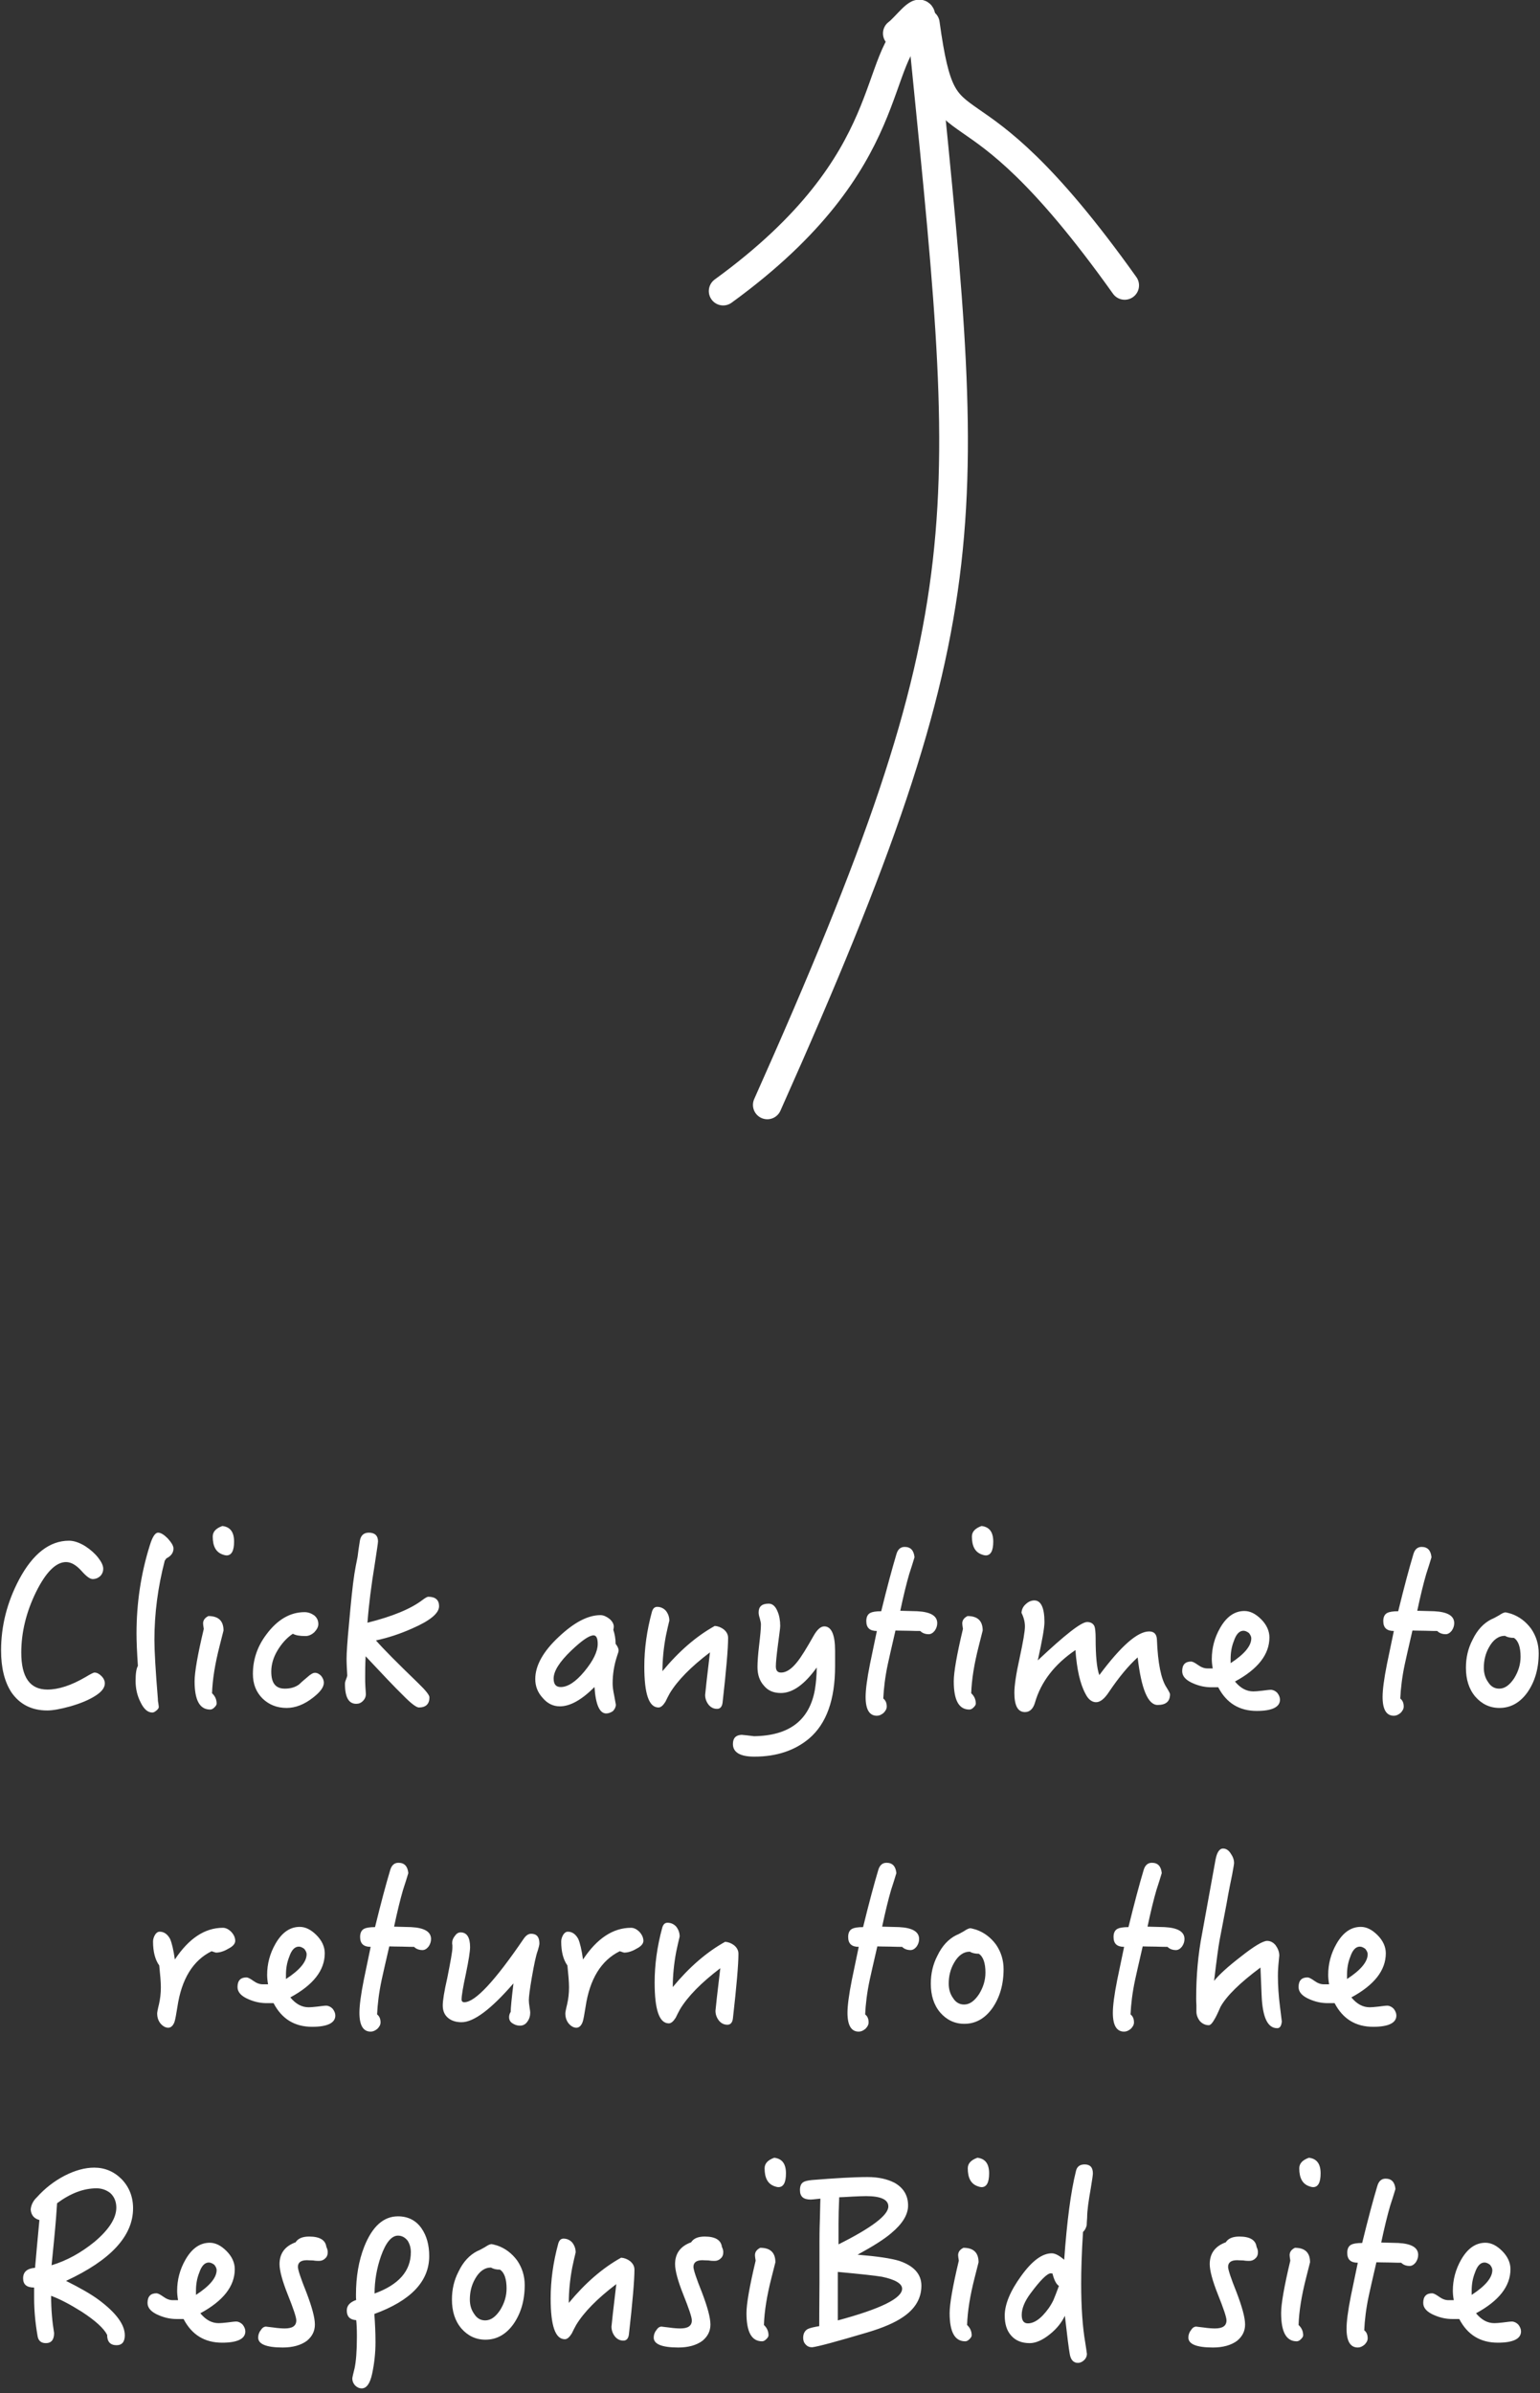 <?xml version="1.0" encoding="UTF-8"?>
<svg width="161px" height="250px" viewBox="0 0 161 250" version="1.1" xmlns="http://www.w3.org/2000/svg" xmlns:xlink="http://www.w3.org/1999/xlink">
    <rect x="0" y="0" width="161" height="250" fill="#333333" stroke="none"/>
    <!-- Generator: Sketch 41.2 (35397) - http://www.bohemiancoding.com/sketch -->
    <title>Group 5</title>
    <desc>Created with Sketch.</desc>
    <defs></defs>
    <g id="Page-1" stroke="none" stroke-width="1" fill="none" fill-rule="evenodd">
        <g id="demo1" transform="translate(-1151, -125)">
            <g id="Group-5" transform="translate(1151, 122)">
                <g id="Group-3" transform="translate(94.447, 59.216) rotate(-16) translate(-94.447, -59.216) translate(64.447, 6.216)" stroke="#FFFFFF" stroke-width="3" stroke-linecap="round" stroke-linejoin="round">
                    <path d="M0,106 C37,62 37.234,53.454 46.791,1.128 C46.973,0.13 44.879,1.802 43.923,2.14" id="Path-2"></path>
                    <path d="M46.282,1.958 C40.501,3.489 41,15 19,23" id="Path-3"></path>
                    <path d="M47.02,1.958 C44.885,16.882 49.562,5.855 59.513,33.998" id="Path-4"></path>
                </g>
                <path d="M10.96,178.864 C10.96,178.6 10.84,178.336 10.6,178.096 C10.36,177.856 10.12,177.736 9.88,177.736 C9.76,177.736 9.448,177.904 8.968,178.192 C7.456,179.08 6.112,179.512 4.96,179.512 C3.136,179.512 2.224,178.24 2.224,175.648 C2.224,173.56 2.728,171.448 3.76,169.336 C4.792,167.248 5.848,166.192 6.904,166.192 C7.432,166.192 7.96,166.504 8.488,167.08 C9.016,167.68 9.4,167.968 9.688,167.968 C9.976,167.968 10.24,167.872 10.48,167.656 C10.672,167.464 10.792,167.2 10.792,166.888 C10.792,166.552 10.6,166.168 10.264,165.736 C9.928,165.304 9.472,164.896 8.92,164.536 C8.296,164.152 7.72,163.96 7.216,163.96 C5.2,163.96 3.448,165.304 2.008,167.992 C0.736,170.392 0.112,172.864 0.112,175.432 C0.112,177.232 0.472,178.696 1.192,179.8 C2.056,181.048 3.304,181.696 4.936,181.696 C5.512,181.696 6.328,181.552 7.36,181.264 C8.44,180.952 9.304,180.592 9.976,180.16 C10.624,179.752 10.96,179.32 10.96,178.864 Z M18.136,164.776 C18.136,164.488 17.92,164.152 17.536,163.72 C17.152,163.336 16.816,163.12 16.528,163.12 C16.216,163.12 15.928,163.576 15.664,164.44 C14.728,167.416 14.272,170.488 14.272,173.656 C14.272,174.472 14.32,175.6 14.416,177.04 C14.248,177.328 14.176,177.856 14.176,178.6 C14.176,179.416 14.344,180.16 14.704,180.856 C15.04,181.552 15.448,181.912 15.928,181.912 C16.048,181.912 16.192,181.84 16.36,181.696 C16.504,181.576 16.6,181.456 16.6,181.336 C16.6,181.264 16.576,181.12 16.552,180.928 C16.504,180.712 16.504,180.568 16.504,180.472 C16.264,177.544 16.144,175.48 16.144,174.328 C16.144,171.568 16.504,168.808 17.224,166.048 L17.392,165.808 C17.872,165.568 18.136,165.232 18.136,164.776 Z M24.472,164.056 C24.472,163.048 24.064,162.52 23.248,162.424 C22.576,162.664 22.24,163.024 22.24,163.528 C22.24,164.536 22.576,165.16 23.272,165.4 C23.464,165.472 23.608,165.496 23.68,165.496 C24.208,165.496 24.472,165.016 24.472,164.056 Z M23.368,173.344 C23.368,172.336 22.84,171.832 21.784,171.832 C21.4,172.024 21.232,172.288 21.232,172.6 C21.232,172.696 21.256,172.888 21.304,173.176 C20.656,175.888 20.344,177.712 20.344,178.648 C20.344,180.616 20.872,181.6 21.976,181.6 C22.12,181.6 22.264,181.528 22.408,181.384 C22.552,181.24 22.648,181.12 22.648,180.976 C22.648,180.544 22.48,180.184 22.168,179.896 C22.216,178.456 22.48,176.824 22.96,174.952 L23.368,173.344 Z M33.856,178.792 C33.856,178.552 33.76,178.312 33.568,178.072 C33.376,177.88 33.16,177.76 32.92,177.76 C32.728,177.76 32.44,177.928 32.104,178.24 C31.816,178.48 31.528,178.72 31.288,178.96 C30.88,179.272 30.376,179.416 29.776,179.416 C28.816,179.416 28.36,178.84 28.36,177.64 C28.36,176.896 28.576,176.152 29.008,175.432 C29.44,174.712 29.968,174.112 30.616,173.68 C30.904,173.848 31.336,173.92 31.936,173.92 C32.248,173.92 32.56,173.8 32.872,173.512 C33.136,173.224 33.28,172.96 33.28,172.672 C33.28,172.288 33.136,172 32.848,171.76 C32.536,171.544 32.2,171.424 31.84,171.424 C30.328,171.424 28.984,172.216 27.832,173.776 C26.896,175.024 26.44,176.392 26.44,177.88 C26.44,178.936 26.776,179.776 27.448,180.448 C28.12,181.096 28.96,181.432 29.968,181.432 C30.88,181.432 31.816,181.072 32.728,180.352 C33.472,179.776 33.856,179.272 33.856,178.792 Z M45.904,170.8 C45.904,170.152 45.52,169.816 44.776,169.816 C44.656,169.816 44.464,169.936 44.2,170.128 C42.952,171.088 41.008,171.88 38.416,172.528 C38.56,170.608 38.824,168.568 39.184,166.384 C39.4,164.968 39.52,164.176 39.52,164.032 C39.52,163.432 39.184,163.12 38.56,163.12 C38.032,163.12 37.72,163.408 37.624,163.96 C37.504,164.68 37.432,165.256 37.384,165.64 C37.24,166.36 37.12,166.96 37.048,167.44 C36.856,168.688 36.688,170.392 36.496,172.552 C36.304,174.52 36.232,175.768 36.232,176.272 C36.232,176.416 36.232,176.704 36.256,177.16 C36.28,177.64 36.304,177.928 36.304,178.024 C36.304,178.12 36.256,178.24 36.184,178.432 C36.088,178.648 36.064,178.816 36.064,178.912 C36.064,180.304 36.448,181 37.24,181 C37.528,181 37.744,180.904 37.936,180.712 C38.128,180.52 38.248,180.28 38.248,179.992 C38.248,179.872 38.224,179.608 38.2,179.224 C38.176,178.84 38.176,178.528 38.176,178.312 C38.176,177.688 38.176,176.944 38.224,176.032 C40,177.928 41.272,179.272 42.088,180.064 C42.952,180.952 43.528,181.384 43.792,181.384 C44.512,181.384 44.896,181.024 44.896,180.328 C44.896,180.088 44.512,179.608 43.744,178.864 C41.536,176.728 40.048,175.24 39.304,174.376 C40.552,174.112 41.8,173.704 43.096,173.128 C44.968,172.312 45.904,171.544 45.904,170.8 Z M64.672,175.432 C64.672,175.216 64.552,174.976 64.36,174.736 C64.36,174.184 64.264,173.704 64.12,173.272 C64.144,173.176 64.168,173.056 64.168,172.936 C64.168,172.648 64,172.36 63.712,172.12 C63.4,171.88 63.088,171.736 62.776,171.736 C61.456,171.736 60.016,172.504 58.432,173.992 C56.776,175.528 55.96,177.016 55.96,178.408 C55.96,179.152 56.2,179.8 56.728,180.376 C57.232,180.976 57.832,181.264 58.528,181.264 C59.608,181.264 60.808,180.592 62.152,179.248 C62.272,181.072 62.68,182.008 63.376,182.008 C63.616,182.008 63.856,181.912 64.072,181.768 C64.264,181.576 64.384,181.336 64.384,181.096 C64.384,181.024 64.312,180.736 64.216,180.16 C64.096,179.608 64.048,179.176 64.048,178.888 C64.048,177.928 64.192,176.968 64.528,175.96 C64.624,175.696 64.672,175.528 64.672,175.432 Z M62.488,174.736 C62.488,175.552 62.008,176.512 61.096,177.616 C60.184,178.72 59.344,179.248 58.624,179.248 C58.12,179.248 57.88,178.96 57.88,178.36 C57.88,177.592 58.48,176.632 59.704,175.456 C60.808,174.4 61.6,173.848 62.056,173.848 C62.344,173.848 62.488,174.16 62.488,174.736 Z M76.12,174.112 C76.12,173.752 75.952,173.464 75.664,173.224 C75.376,173.008 75.064,172.888 74.728,172.864 C72.784,173.944 70.96,175.528 69.256,177.592 C69.256,176.392 69.376,175.168 69.616,173.896 C69.736,173.32 69.856,172.792 69.976,172.312 C69.976,171.928 69.856,171.592 69.616,171.28 C69.376,171.016 69.064,170.872 68.704,170.872 C68.416,170.872 68.248,171.064 68.152,171.4 C67.624,173.344 67.36,175.24 67.36,177.112 C67.36,179.968 67.84,181.384 68.848,181.384 C69.088,181.384 69.328,181.168 69.568,180.784 C69.712,180.496 69.856,180.184 70.024,179.896 C70.84,178.552 72.232,177.136 74.224,175.624 L73.864,178.696 C73.768,179.584 73.72,180.04 73.72,180.064 C73.72,180.448 73.84,180.784 74.08,181.096 C74.32,181.384 74.608,181.528 74.968,181.528 C75.304,181.528 75.496,181.288 75.544,180.856 C75.928,177.472 76.12,175.216 76.12,174.112 Z M87.304,177.064 L87.304,175.456 C87.304,173.776 86.92,172.912 86.176,172.912 C85.792,172.912 85.432,173.248 85.072,173.872 C84.328,175.192 83.752,176.128 83.32,176.656 C82.744,177.376 82.192,177.736 81.664,177.736 C81.28,177.736 81.112,177.52 81.112,177.088 C81.112,176.704 81.184,175.96 81.328,174.856 C81.472,173.752 81.568,173.08 81.568,172.864 C81.568,172.288 81.472,171.76 81.28,171.328 C81.064,170.8 80.752,170.536 80.368,170.536 C79.648,170.536 79.312,170.848 79.312,171.448 C79.312,171.592 79.336,171.784 79.432,172.072 C79.504,172.36 79.552,172.552 79.552,172.696 C79.552,173.176 79.48,173.896 79.36,174.904 C79.24,175.912 79.192,176.68 79.192,177.16 C79.192,177.952 79.408,178.6 79.864,179.104 C80.296,179.632 80.872,179.872 81.64,179.872 C82.864,179.872 84.112,178.984 85.384,177.208 C85.384,178.024 85.312,178.792 85.192,179.536 C84.616,182.728 82.504,184.336 78.832,184.384 C78.256,184.312 77.824,184.264 77.536,184.24 C76.936,184.264 76.624,184.576 76.624,185.2 C76.624,186.064 77.368,186.52 78.856,186.52 C81.208,186.52 83.104,185.872 84.592,184.624 C86.392,183.088 87.304,180.592 87.304,177.064 Z M97.984,172.576 C97.984,171.808 97.288,171.4 95.896,171.328 C94.888,171.304 94.288,171.28 94.12,171.28 C94.456,169.696 94.768,168.424 95.056,167.44 C95.272,166.768 95.464,166.192 95.608,165.688 C95.536,164.968 95.2,164.608 94.576,164.608 C94.144,164.608 93.856,164.872 93.712,165.376 C93.28,166.816 92.752,168.784 92.128,171.328 C91.552,171.328 91.192,171.4 91,171.496 C90.712,171.64 90.568,171.928 90.568,172.36 C90.568,173.056 90.928,173.392 91.672,173.392 L90.952,176.848 C90.64,178.408 90.496,179.56 90.496,180.28 C90.496,181.576 90.88,182.248 91.672,182.248 C91.912,182.248 92.128,182.152 92.368,181.96 C92.584,181.744 92.704,181.528 92.704,181.288 C92.704,180.904 92.584,180.64 92.344,180.448 C92.392,179.392 92.536,178.168 92.824,176.824 C92.92,176.368 93.184,175.216 93.616,173.344 C93.856,173.344 94.288,173.368 94.96,173.368 C95.632,173.392 96.04,173.392 96.208,173.392 C96.448,173.632 96.76,173.728 97.096,173.728 C97.312,173.728 97.528,173.608 97.72,173.368 C97.888,173.128 97.984,172.864 97.984,172.576 Z M103.84,164.056 C103.84,163.048 103.432,162.52 102.616,162.424 C101.944,162.664 101.608,163.024 101.608,163.528 C101.608,164.536 101.944,165.16 102.64,165.4 C102.832,165.472 102.976,165.496 103.048,165.496 C103.576,165.496 103.84,165.016 103.84,164.056 Z M102.736,173.344 C102.736,172.336 102.208,171.832 101.152,171.832 C100.768,172.024 100.6,172.288 100.6,172.6 C100.6,172.696 100.624,172.888 100.672,173.176 C100.024,175.888 99.712,177.712 99.712,178.648 C99.712,180.616 100.24,181.6 101.344,181.6 C101.488,181.6 101.632,181.528 101.776,181.384 C101.92,181.24 102.016,181.12 102.016,180.976 C102.016,180.544 101.848,180.184 101.536,179.896 C101.584,178.456 101.848,176.824 102.328,174.952 L102.736,173.344 Z M122.32,179.992 C122.32,179.92 122.2,179.68 121.96,179.296 C121.384,178.432 121.048,176.752 120.952,174.304 C120.928,173.728 120.664,173.44 120.136,173.44 C118.912,173.44 117.184,174.976 114.928,178 C114.664,177.28 114.544,175.984 114.544,174.16 C114.544,173.536 114.496,173.104 114.424,172.912 C114.304,172.624 114.04,172.456 113.656,172.456 C113.032,172.456 111.328,173.8 108.496,176.464 C108.952,174.4 109.192,173.08 109.192,172.456 C109.192,170.968 108.832,170.2 108.136,170.2 C107.824,170.2 107.536,170.32 107.272,170.56 C106.984,170.8 106.816,171.112 106.792,171.496 C107.032,171.976 107.152,172.456 107.152,172.912 C107.152,173.44 106.96,174.52 106.6,176.2 C106.216,177.928 106.048,179.128 106.048,179.848 C106.048,181.192 106.408,181.864 107.152,181.864 C107.656,181.864 108.016,181.528 108.208,180.856 C108.832,178.696 110.248,176.872 112.432,175.384 C112.576,177.376 112.912,178.912 113.488,179.968 C113.776,180.544 114.16,180.832 114.592,180.832 C115.024,180.832 115.48,180.472 115.96,179.728 C116.968,178.24 117.952,177.04 118.936,176.152 C119.32,179.464 120.016,181.12 121.024,181.12 C121.888,181.12 122.32,180.76 122.32,179.992 Z M133.816,180.568 C133.816,180.328 133.72,180.088 133.528,179.848 C133.336,179.656 133.096,179.536 132.856,179.536 C132.664,179.536 132.352,179.584 131.944,179.632 C131.536,179.68 131.224,179.704 131.032,179.704 C130.312,179.704 129.688,179.368 129.112,178.672 C131.512,177.376 132.712,175.84 132.712,174.064 C132.712,173.392 132.424,172.744 131.848,172.168 C131.272,171.592 130.696,171.304 130.096,171.304 C129.064,171.304 128.224,171.904 127.552,173.08 C126.976,174.088 126.688,175.168 126.688,176.32 C126.688,176.56 126.712,176.896 126.784,177.304 L126.232,177.304 C125.896,177.304 125.584,177.184 125.248,176.944 C124.912,176.704 124.672,176.584 124.528,176.584 C123.904,176.584 123.592,176.92 123.592,177.592 C123.592,178.12 123.976,178.552 124.792,178.888 C125.416,179.152 126.016,179.272 126.64,179.272 L127.36,179.272 C128.224,180.928 129.568,181.744 131.392,181.744 C133,181.744 133.816,181.336 133.816,180.568 Z M130.816,174.16 C130.816,174.952 130.096,175.816 128.656,176.752 L128.656,176.32 C128.656,175.672 128.752,175.048 128.992,174.448 C129.232,173.728 129.568,173.368 130,173.368 C130.192,173.368 130.384,173.464 130.576,173.608 C130.72,173.8 130.816,173.968 130.816,174.16 Z M152.032,172.576 C152.032,171.808 151.336,171.4 149.944,171.328 C148.936,171.304 148.336,171.28 148.168,171.28 C148.504,169.696 148.816,168.424 149.104,167.44 C149.32,166.768 149.512,166.192 149.656,165.688 C149.584,164.968 149.248,164.608 148.624,164.608 C148.192,164.608 147.904,164.872 147.76,165.376 C147.328,166.816 146.8,168.784 146.176,171.328 C145.6,171.328 145.24,171.4 145.048,171.496 C144.76,171.64 144.616,171.928 144.616,172.36 C144.616,173.056 144.976,173.392 145.72,173.392 L145,176.848 C144.688,178.408 144.544,179.56 144.544,180.28 C144.544,181.576 144.928,182.248 145.72,182.248 C145.96,182.248 146.176,182.152 146.416,181.96 C146.632,181.744 146.752,181.528 146.752,181.288 C146.752,180.904 146.632,180.64 146.392,180.448 C146.44,179.392 146.584,178.168 146.872,176.824 C146.968,176.368 147.232,175.216 147.664,173.344 C147.904,173.344 148.336,173.368 149.008,173.368 C149.68,173.392 150.088,173.392 150.256,173.392 C150.496,173.632 150.808,173.728 151.144,173.728 C151.36,173.728 151.576,173.608 151.768,173.368 C151.936,173.128 152.032,172.864 152.032,172.576 Z M160.864,175.72 C160.864,174.784 160.6,173.92 160.072,173.152 C159.52,172.408 158.824,171.88 157.984,171.592 C157.648,171.496 157.456,171.448 157.408,171.448 C157.216,171.448 157,171.568 156.712,171.76 C156.376,171.952 156.112,172.096 155.92,172.168 C155.104,172.576 154.432,173.296 153.952,174.304 C153.472,175.216 153.256,176.2 153.256,177.232 C153.256,178.456 153.568,179.464 154.24,180.256 C154.912,181.024 155.752,181.432 156.76,181.432 C157.912,181.432 158.896,180.904 159.688,179.8 C160.456,178.696 160.864,177.352 160.864,175.72 Z M158.968,176.08 C158.968,176.896 158.728,177.64 158.296,178.336 C157.816,179.056 157.312,179.416 156.736,179.416 C156.256,179.416 155.872,179.2 155.584,178.744 C155.272,178.312 155.128,177.808 155.128,177.232 C155.128,176.464 155.296,175.744 155.68,175.072 C156.112,174.304 156.664,173.896 157.336,173.896 C157.576,174.04 157.888,174.112 158.272,174.112 C158.728,174.4 158.968,175.072 158.968,176.08 Z M24.592,205.768 C24.592,205.432 24.448,205.12 24.184,204.832 C23.896,204.544 23.608,204.4 23.296,204.4 C21.424,204.4 19.744,205.504 18.28,207.712 C18.136,206.704 17.968,205.984 17.776,205.552 C17.512,205.072 17.152,204.808 16.696,204.808 C16.504,204.808 16.336,204.928 16.216,205.12 C16.072,205.36 16,205.6 16,205.84 C16,206.896 16.216,207.736 16.648,208.336 C16.744,209.272 16.816,210.04 16.816,210.616 C16.816,211.264 16.744,211.84 16.624,212.368 C16.48,212.944 16.432,213.256 16.432,213.328 C16.432,213.736 16.528,214.072 16.768,214.384 C17.008,214.672 17.296,214.84 17.584,214.84 C17.872,214.84 18.112,214.624 18.256,214.192 C18.328,213.952 18.424,213.448 18.544,212.68 C18.976,209.752 20.176,207.808 22.12,206.848 C22.408,206.944 22.552,206.992 22.576,206.992 C22.96,206.992 23.392,206.872 23.872,206.584 C24.352,206.344 24.592,206.056 24.592,205.768 Z M35.056,213.568 C35.056,213.328 34.96,213.088 34.768,212.848 C34.576,212.656 34.336,212.536 34.096,212.536 C33.904,212.536 33.592,212.584 33.184,212.632 C32.776,212.68 32.464,212.704 32.272,212.704 C31.552,212.704 30.928,212.368 30.352,211.672 C32.752,210.376 33.952,208.84 33.952,207.064 C33.952,206.392 33.664,205.744 33.088,205.168 C32.512,204.592 31.936,204.304 31.336,204.304 C30.304,204.304 29.464,204.904 28.792,206.08 C28.216,207.088 27.928,208.168 27.928,209.32 C27.928,209.56 27.952,209.896 28.024,210.304 L27.472,210.304 C27.136,210.304 26.824,210.184 26.488,209.944 C26.152,209.704 25.912,209.584 25.768,209.584 C25.144,209.584 24.832,209.92 24.832,210.592 C24.832,211.12 25.216,211.552 26.032,211.888 C26.656,212.152 27.256,212.272 27.88,212.272 L28.6,212.272 C29.464,213.928 30.808,214.744 32.632,214.744 C34.24,214.744 35.056,214.336 35.056,213.568 Z M32.056,207.16 C32.056,207.952 31.336,208.816 29.896,209.752 L29.896,209.32 C29.896,208.672 29.992,208.048 30.232,207.448 C30.472,206.728 30.808,206.368 31.24,206.368 C31.432,206.368 31.624,206.464 31.816,206.608 C31.96,206.8 32.056,206.968 32.056,207.16 Z M45.064,205.576 C45.064,204.808 44.368,204.4 42.976,204.328 C41.968,204.304 41.368,204.28 41.2,204.28 C41.536,202.696 41.848,201.424 42.136,200.44 C42.352,199.768 42.544,199.192 42.688,198.688 C42.616,197.968 42.28,197.608 41.656,197.608 C41.224,197.608 40.936,197.872 40.792,198.376 C40.36,199.816 39.832,201.784 39.208,204.328 C38.632,204.328 38.272,204.4 38.08,204.496 C37.792,204.64 37.648,204.928 37.648,205.36 C37.648,206.056 38.008,206.392 38.752,206.392 L38.032,209.848 C37.72,211.408 37.576,212.56 37.576,213.28 C37.576,214.576 37.96,215.248 38.752,215.248 C38.992,215.248 39.208,215.152 39.448,214.96 C39.664,214.744 39.784,214.528 39.784,214.288 C39.784,213.904 39.664,213.64 39.424,213.448 C39.472,212.392 39.616,211.168 39.904,209.824 C40,209.368 40.264,208.216 40.696,206.344 C40.936,206.344 41.368,206.368 42.04,206.368 C42.712,206.392 43.12,206.392 43.288,206.392 C43.528,206.632 43.84,206.728 44.176,206.728 C44.392,206.728 44.608,206.608 44.8,206.368 C44.968,206.128 45.064,205.864 45.064,205.576 Z M56.392,206.032 C56.392,205.36 56.104,205.024 55.528,205.024 C55.24,205.024 55,205.192 54.76,205.528 C51.736,209.968 49.672,212.176 48.544,212.176 C48.352,212.176 48.256,212.08 48.256,211.888 C48.256,211.504 48.4,210.616 48.712,209.176 C49,207.784 49.144,206.848 49.144,206.416 C49.144,205.408 48.808,204.88 48.16,204.88 C47.92,204.88 47.728,205 47.56,205.24 C47.368,205.48 47.272,205.72 47.272,205.96 C47.272,206.032 47.272,206.128 47.296,206.224 L47.296,206.488 C47.296,206.872 47.104,207.904 46.768,209.608 C46.432,211.072 46.288,212.032 46.288,212.512 C46.288,213.088 46.48,213.52 46.864,213.832 C47.224,214.12 47.68,214.264 48.256,214.264 C49.528,214.264 51.328,212.92 53.68,210.208 C53.488,211.792 53.392,212.776 53.392,213.184 C53.272,213.376 53.224,213.544 53.224,213.736 C53.224,214.024 53.344,214.24 53.584,214.384 C53.8,214.528 54.064,214.624 54.352,214.624 C54.688,214.624 54.952,214.48 55.144,214.192 C55.336,213.928 55.432,213.616 55.432,213.256 C55.432,213.184 55.408,212.992 55.36,212.68 C55.312,212.392 55.288,212.152 55.288,211.96 C55.288,211.624 55.384,210.832 55.6,209.584 C55.84,208.216 56.032,207.28 56.224,206.776 C56.32,206.44 56.392,206.2 56.392,206.032 Z M67.264,205.768 C67.264,205.432 67.12,205.12 66.856,204.832 C66.568,204.544 66.28,204.4 65.968,204.4 C64.096,204.4 62.416,205.504 60.952,207.712 C60.808,206.704 60.64,205.984 60.448,205.552 C60.184,205.072 59.824,204.808 59.368,204.808 C59.176,204.808 59.008,204.928 58.888,205.12 C58.744,205.36 58.672,205.6 58.672,205.84 C58.672,206.896 58.888,207.736 59.32,208.336 C59.416,209.272 59.488,210.04 59.488,210.616 C59.488,211.264 59.416,211.84 59.296,212.368 C59.152,212.944 59.104,213.256 59.104,213.328 C59.104,213.736 59.2,214.072 59.44,214.384 C59.68,214.672 59.968,214.84 60.256,214.84 C60.544,214.84 60.784,214.624 60.928,214.192 C61,213.952 61.096,213.448 61.216,212.68 C61.648,209.752 62.848,207.808 64.792,206.848 C65.08,206.944 65.224,206.992 65.248,206.992 C65.632,206.992 66.064,206.872 66.544,206.584 C67.024,206.344 67.264,206.056 67.264,205.768 Z M77.2,207.112 C77.2,206.752 77.032,206.464 76.744,206.224 C76.456,206.008 76.144,205.888 75.808,205.864 C73.864,206.944 72.04,208.528 70.336,210.592 C70.336,209.392 70.456,208.168 70.696,206.896 C70.816,206.32 70.936,205.792 71.056,205.312 C71.056,204.928 70.936,204.592 70.696,204.28 C70.456,204.016 70.144,203.872 69.784,203.872 C69.496,203.872 69.328,204.064 69.232,204.4 C68.704,206.344 68.44,208.24 68.44,210.112 C68.44,212.968 68.92,214.384 69.928,214.384 C70.168,214.384 70.408,214.168 70.648,213.784 C70.792,213.496 70.936,213.184 71.104,212.896 C71.92,211.552 73.312,210.136 75.304,208.624 L74.944,211.696 C74.848,212.584 74.8,213.04 74.8,213.064 C74.8,213.448 74.92,213.784 75.16,214.096 C75.4,214.384 75.688,214.528 76.048,214.528 C76.384,214.528 76.576,214.288 76.624,213.856 C77.008,210.472 77.2,208.216 77.2,207.112 Z M96.088,205.576 C96.088,204.808 95.392,204.4 94,204.328 C92.992,204.304 92.392,204.28 92.224,204.28 C92.56,202.696 92.872,201.424 93.16,200.44 C93.376,199.768 93.568,199.192 93.712,198.688 C93.64,197.968 93.304,197.608 92.68,197.608 C92.248,197.608 91.96,197.872 91.816,198.376 C91.384,199.816 90.856,201.784 90.232,204.328 C89.656,204.328 89.296,204.4 89.104,204.496 C88.816,204.64 88.672,204.928 88.672,205.36 C88.672,206.056 89.032,206.392 89.776,206.392 L89.056,209.848 C88.744,211.408 88.6,212.56 88.6,213.28 C88.6,214.576 88.984,215.248 89.776,215.248 C90.016,215.248 90.232,215.152 90.472,214.96 C90.688,214.744 90.808,214.528 90.808,214.288 C90.808,213.904 90.688,213.64 90.448,213.448 C90.496,212.392 90.64,211.168 90.928,209.824 C91.024,209.368 91.288,208.216 91.72,206.344 C91.96,206.344 92.392,206.368 93.064,206.368 C93.736,206.392 94.144,206.392 94.312,206.392 C94.552,206.632 94.864,206.728 95.2,206.728 C95.416,206.728 95.632,206.608 95.824,206.368 C95.992,206.128 96.088,205.864 96.088,205.576 Z M104.92,208.72 C104.92,207.784 104.656,206.92 104.128,206.152 C103.576,205.408 102.88,204.88 102.04,204.592 C101.704,204.496 101.512,204.448 101.464,204.448 C101.272,204.448 101.056,204.568 100.768,204.76 C100.432,204.952 100.168,205.096 99.976,205.168 C99.16,205.576 98.488,206.296 98.008,207.304 C97.528,208.216 97.312,209.2 97.312,210.232 C97.312,211.456 97.624,212.464 98.296,213.256 C98.968,214.024 99.808,214.432 100.816,214.432 C101.968,214.432 102.952,213.904 103.744,212.8 C104.512,211.696 104.92,210.352 104.92,208.72 Z M103.024,209.08 C103.024,209.896 102.784,210.64 102.352,211.336 C101.872,212.056 101.368,212.416 100.792,212.416 C100.312,212.416 99.928,212.2 99.64,211.744 C99.328,211.312 99.184,210.808 99.184,210.232 C99.184,209.464 99.352,208.744 99.736,208.072 C100.168,207.304 100.72,206.896 101.392,206.896 C101.632,207.04 101.944,207.112 102.328,207.112 C102.784,207.4 103.024,208.072 103.024,209.08 Z M123.832,205.576 C123.832,204.808 123.136,204.4 121.744,204.328 C120.736,204.304 120.136,204.28 119.968,204.28 C120.304,202.696 120.616,201.424 120.904,200.44 C121.12,199.768 121.312,199.192 121.456,198.688 C121.384,197.968 121.048,197.608 120.424,197.608 C119.992,197.608 119.704,197.872 119.56,198.376 C119.128,199.816 118.6,201.784 117.976,204.328 C117.4,204.328 117.04,204.4 116.848,204.496 C116.56,204.64 116.416,204.928 116.416,205.36 C116.416,206.056 116.776,206.392 117.52,206.392 L116.8,209.848 C116.488,211.408 116.344,212.56 116.344,213.28 C116.344,214.576 116.728,215.248 117.52,215.248 C117.76,215.248 117.976,215.152 118.216,214.96 C118.432,214.744 118.552,214.528 118.552,214.288 C118.552,213.904 118.432,213.64 118.192,213.448 C118.24,212.392 118.384,211.168 118.672,209.824 C118.768,209.368 119.032,208.216 119.464,206.344 C119.704,206.344 120.136,206.368 120.808,206.368 C121.48,206.392 121.888,206.392 122.056,206.392 C122.296,206.632 122.608,206.728 122.944,206.728 C123.16,206.728 123.376,206.608 123.568,206.368 C123.736,206.128 123.832,205.864 123.832,205.576 Z M134.008,214.192 C133.936,213.568 133.864,213.064 133.816,212.632 C133.672,211.504 133.6,210.448 133.6,209.44 C133.6,209.296 133.6,208.912 133.648,208.312 C133.696,207.712 133.744,207.376 133.744,207.304 C133.744,206.92 133.6,206.56 133.36,206.224 C133.12,205.936 132.832,205.768 132.472,205.768 C132.04,205.768 131.104,206.32 129.712,207.424 C128.368,208.456 127.456,209.296 126.928,209.944 C127.192,207.736 127.384,206.32 127.504,205.696 L128.224,201.928 C128.464,200.536 128.68,199.504 128.824,198.808 C128.944,198.136 129.016,197.752 129.016,197.632 C129.016,197.296 128.896,196.96 128.656,196.624 C128.44,196.288 128.176,196.12 127.864,196.12 C127.48,196.12 127.216,196.528 127.072,197.32 L125.68,204.976 C125.248,207.184 125.056,209.44 125.056,211.744 C125.056,211.888 125.056,212.152 125.08,212.512 L125.08,213.16 C125.08,213.496 125.2,213.832 125.44,214.144 C125.704,214.432 126.016,214.576 126.376,214.576 C126.568,214.576 126.784,214.312 127.072,213.784 C127.264,213.424 127.432,213.04 127.6,212.656 C128.224,211.528 129.616,210.16 131.776,208.552 L131.896,211.456 C131.992,213.76 132.52,214.888 133.528,214.888 C133.816,214.888 133.96,214.648 134.008,214.192 Z M145.984,213.568 C145.984,213.328 145.888,213.088 145.696,212.848 C145.504,212.656 145.264,212.536 145.024,212.536 C144.832,212.536 144.52,212.584 144.112,212.632 C143.704,212.68 143.392,212.704 143.2,212.704 C142.48,212.704 141.856,212.368 141.28,211.672 C143.68,210.376 144.88,208.84 144.88,207.064 C144.88,206.392 144.592,205.744 144.016,205.168 C143.44,204.592 142.864,204.304 142.264,204.304 C141.232,204.304 140.392,204.904 139.72,206.08 C139.144,207.088 138.856,208.168 138.856,209.32 C138.856,209.56 138.88,209.896 138.952,210.304 L138.4,210.304 C138.064,210.304 137.752,210.184 137.416,209.944 C137.08,209.704 136.84,209.584 136.696,209.584 C136.072,209.584 135.76,209.92 135.76,210.592 C135.76,211.12 136.144,211.552 136.96,211.888 C137.584,212.152 138.184,212.272 138.808,212.272 L139.528,212.272 C140.392,213.928 141.736,214.744 143.56,214.744 C145.168,214.744 145.984,214.336 145.984,213.568 Z M142.984,207.16 C142.984,207.952 142.264,208.816 140.824,209.752 L140.824,209.32 C140.824,208.672 140.92,208.048 141.16,207.448 C141.4,206.728 141.736,206.368 142.168,206.368 C142.36,206.368 142.552,206.464 142.744,206.608 C142.888,206.8 142.984,206.968 142.984,207.16 Z M13.912,233.704 C13.912,232.504 13.504,231.472 12.712,230.656 C11.92,229.864 10.96,229.456 9.856,229.456 C8.872,229.456 7.84,229.744 6.76,230.296 C5.656,230.872 4.696,231.616 3.856,232.552 C3.472,232.912 3.256,233.344 3.208,233.824 C3.256,234.424 3.568,234.784 4.12,234.928 C3.904,237.184 3.76,238.84 3.664,239.92 C2.824,239.992 2.416,240.352 2.416,241.024 C2.416,241.672 2.8,241.984 3.568,241.984 L3.568,243.064 C3.568,244.36 3.688,245.68 3.928,247.048 C4,247.528 4.288,247.792 4.792,247.792 C5.368,247.792 5.656,247.432 5.656,246.736 C5.464,245.584 5.344,244.288 5.344,242.848 C6.256,243.184 7.312,243.736 8.536,244.504 C9.976,245.44 10.864,246.256 11.2,246.928 C11.2,247.648 11.536,248.008 12.184,248.008 C12.76,248.008 13.048,247.648 13.048,246.976 C13.048,245.848 12.136,244.624 10.336,243.28 C9.496,242.656 8.344,242.008 6.904,241.288 C11.56,239.128 13.912,236.608 13.912,233.704 Z M12.16,233.632 C12.16,234.736 11.392,235.936 9.88,237.208 C8.464,238.36 6.976,239.176 5.392,239.656 C5.512,238.384 5.608,237.496 5.656,236.992 C5.824,235.264 5.92,233.992 5.968,233.176 C7.36,232.144 8.728,231.616 10.096,231.616 C10.624,231.616 11.104,231.784 11.512,232.096 C11.944,232.48 12.16,233.008 12.16,233.632 Z M25.648,246.568 C25.648,246.328 25.552,246.088 25.36,245.848 C25.168,245.656 24.928,245.536 24.688,245.536 C24.496,245.536 24.184,245.584 23.776,245.632 C23.368,245.68 23.056,245.704 22.864,245.704 C22.144,245.704 21.52,245.368 20.944,244.672 C23.344,243.376 24.544,241.84 24.544,240.064 C24.544,239.392 24.256,238.744 23.68,238.168 C23.104,237.592 22.528,237.304 21.928,237.304 C20.896,237.304 20.056,237.904 19.384,239.08 C18.808,240.088 18.52,241.168 18.52,242.32 C18.52,242.56 18.544,242.896 18.616,243.304 L18.064,243.304 C17.728,243.304 17.416,243.184 17.08,242.944 C16.744,242.704 16.504,242.584 16.36,242.584 C15.736,242.584 15.424,242.92 15.424,243.592 C15.424,244.12 15.808,244.552 16.624,244.888 C17.248,245.152 17.848,245.272 18.472,245.272 L19.192,245.272 C20.056,246.928 21.4,247.744 23.224,247.744 C24.832,247.744 25.648,247.336 25.648,246.568 Z M22.648,240.16 C22.648,240.952 21.928,241.816 20.488,242.752 L20.488,242.32 C20.488,241.672 20.584,241.048 20.824,240.448 C21.064,239.728 21.4,239.368 21.832,239.368 C22.024,239.368 22.216,239.464 22.408,239.608 C22.552,239.8 22.648,239.968 22.648,240.16 Z M34.264,238.288 C34.264,238.12 34.216,237.928 34.12,237.736 C34.024,237.016 33.424,236.656 32.32,236.656 C31.6,236.656 31.144,236.872 30.904,237.256 C29.776,237.664 29.224,238.432 29.224,239.536 C29.224,240.208 29.512,241.288 30.088,242.728 C30.664,244.168 30.976,245.08 30.976,245.416 C30.976,245.992 30.568,246.256 29.776,246.256 C29.488,246.256 29.08,246.232 28.6,246.16 C28.12,246.112 27.856,246.064 27.808,246.064 C27.592,246.064 27.4,246.208 27.256,246.448 C27.064,246.688 26.992,246.952 26.992,247.216 C26.992,247.888 27.832,248.248 29.56,248.248 C30.616,248.248 31.456,248.008 32.08,247.552 C32.632,247.096 32.92,246.544 32.92,245.848 C32.92,245.128 32.608,244 32.032,242.488 C31.432,241 31.144,240.112 31.144,239.824 C31.144,239.368 31.456,239.128 32.08,239.128 C32.224,239.128 32.44,239.152 32.728,239.152 C33.016,239.2 33.232,239.2 33.352,239.2 C33.592,239.2 33.808,239.128 34,238.936 C34.168,238.792 34.264,238.576 34.264,238.288 Z M44.872,238.696 C44.872,237.544 44.608,236.584 44.08,235.816 C43.504,234.976 42.664,234.544 41.608,234.544 C40.096,234.544 38.92,235.6 38.08,237.712 C37.504,239.176 37.216,240.856 37.216,242.728 C37.216,242.968 37.216,243.16 37.24,243.28 C36.568,243.52 36.256,243.88 36.256,244.384 C36.256,245.008 36.568,245.344 37.24,245.392 C37.288,245.776 37.312,246.352 37.312,247.12 C37.312,248.656 37.216,249.736 37.072,250.408 C36.904,251.056 36.832,251.416 36.832,251.488 C36.832,251.752 36.928,251.992 37.12,252.208 C37.312,252.4 37.552,252.52 37.816,252.52 C38.32,252.52 38.68,252.016 38.896,251.032 C39.136,249.928 39.256,248.8 39.256,247.696 C39.256,246.688 39.208,245.704 39.136,244.744 C42.952,243.352 44.872,241.336 44.872,238.696 Z M42.952,238.288 C42.952,240.256 41.68,241.696 39.16,242.608 C39.16,241.312 39.376,239.992 39.832,238.696 C40.336,237.28 40.936,236.56 41.608,236.56 C42.016,236.56 42.352,236.752 42.616,237.088 C42.832,237.424 42.952,237.832 42.952,238.288 Z M54.856,241.72 C54.856,240.784 54.592,239.92 54.064,239.152 C53.512,238.408 52.816,237.88 51.976,237.592 C51.64,237.496 51.448,237.448 51.4,237.448 C51.208,237.448 50.992,237.568 50.704,237.76 C50.368,237.952 50.104,238.096 49.912,238.168 C49.096,238.576 48.424,239.296 47.944,240.304 C47.464,241.216 47.248,242.2 47.248,243.232 C47.248,244.456 47.56,245.464 48.232,246.256 C48.904,247.024 49.744,247.432 50.752,247.432 C51.904,247.432 52.888,246.904 53.68,245.8 C54.448,244.696 54.856,243.352 54.856,241.72 Z M52.96,242.08 C52.96,242.896 52.72,243.64 52.288,244.336 C51.808,245.056 51.304,245.416 50.728,245.416 C50.248,245.416 49.864,245.2 49.576,244.744 C49.264,244.312 49.12,243.808 49.12,243.232 C49.12,242.464 49.288,241.744 49.672,241.072 C50.104,240.304 50.656,239.896 51.328,239.896 C51.568,240.04 51.88,240.112 52.264,240.112 C52.72,240.4 52.96,241.072 52.96,242.08 Z M66.328,240.112 C66.328,239.752 66.16,239.464 65.872,239.224 C65.584,239.008 65.272,238.888 64.936,238.864 C62.992,239.944 61.168,241.528 59.464,243.592 C59.464,242.392 59.584,241.168 59.824,239.896 C59.944,239.32 60.064,238.792 60.184,238.312 C60.184,237.928 60.064,237.592 59.824,237.28 C59.584,237.016 59.272,236.872 58.912,236.872 C58.624,236.872 58.456,237.064 58.36,237.4 C57.832,239.344 57.568,241.24 57.568,243.112 C57.568,245.968 58.048,247.384 59.056,247.384 C59.296,247.384 59.536,247.168 59.776,246.784 C59.92,246.496 60.064,246.184 60.232,245.896 C61.048,244.552 62.44,243.136 64.432,241.624 L64.072,244.696 C63.976,245.584 63.928,246.04 63.928,246.064 C63.928,246.448 64.048,246.784 64.288,247.096 C64.528,247.384 64.816,247.528 65.176,247.528 C65.512,247.528 65.704,247.288 65.752,246.856 C66.136,243.472 66.328,241.216 66.328,240.112 Z M75.616,238.288 C75.616,238.12 75.568,237.928 75.472,237.736 C75.376,237.016 74.776,236.656 73.672,236.656 C72.952,236.656 72.496,236.872 72.256,237.256 C71.128,237.664 70.576,238.432 70.576,239.536 C70.576,240.208 70.864,241.288 71.44,242.728 C72.016,244.168 72.328,245.08 72.328,245.416 C72.328,245.992 71.92,246.256 71.128,246.256 C70.84,246.256 70.432,246.232 69.952,246.16 C69.472,246.112 69.208,246.064 69.16,246.064 C68.944,246.064 68.752,246.208 68.608,246.448 C68.416,246.688 68.344,246.952 68.344,247.216 C68.344,247.888 69.184,248.248 70.912,248.248 C71.968,248.248 72.808,248.008 73.432,247.552 C73.984,247.096 74.272,246.544 74.272,245.848 C74.272,245.128 73.96,244 73.384,242.488 C72.784,241 72.496,240.112 72.496,239.824 C72.496,239.368 72.808,239.128 73.432,239.128 C73.576,239.128 73.792,239.152 74.08,239.152 C74.368,239.2 74.584,239.2 74.704,239.2 C74.944,239.2 75.16,239.128 75.352,238.936 C75.52,238.792 75.616,238.576 75.616,238.288 Z M82.168,230.056 C82.168,229.048 81.76,228.52 80.944,228.424 C80.272,228.664 79.936,229.024 79.936,229.528 C79.936,230.536 80.272,231.16 80.968,231.4 C81.16,231.472 81.304,231.496 81.376,231.496 C81.904,231.496 82.168,231.016 82.168,230.056 Z M81.064,239.344 C81.064,238.336 80.536,237.832 79.48,237.832 C79.096,238.024 78.928,238.288 78.928,238.6 C78.928,238.696 78.952,238.888 79,239.176 C78.352,241.888 78.04,243.712 78.04,244.648 C78.04,246.616 78.568,247.6 79.672,247.6 C79.816,247.6 79.96,247.528 80.104,247.384 C80.248,247.24 80.344,247.12 80.344,246.976 C80.344,246.544 80.176,246.184 79.864,245.896 C79.912,244.456 80.176,242.824 80.656,240.952 L81.064,239.344 Z M96.328,241.792 C96.328,240.592 95.56,239.728 94.024,239.2 C93.16,238.936 91.696,238.72 89.656,238.552 C91.288,237.664 92.464,236.92 93.184,236.296 C94.336,235.336 94.936,234.376 94.936,233.416 C94.936,232.36 94.456,231.568 93.52,231.04 C92.776,230.656 91.84,230.44 90.712,230.44 C89.224,230.44 87.28,230.56 84.88,230.752 C84.424,230.8 84.136,230.872 83.992,230.968 C83.752,231.112 83.632,231.376 83.632,231.808 C83.632,232.48 83.992,232.792 84.76,232.792 C84.808,232.792 85.144,232.768 85.768,232.696 C85.768,232.744 85.744,233.392 85.72,234.688 C85.672,236.008 85.672,236.824 85.672,237.16 L85.672,241.408 C85.648,244.096 85.648,245.632 85.648,246.016 C85.072,246.112 84.664,246.208 84.424,246.328 C84.112,246.52 83.968,246.832 83.968,247.24 C83.968,247.504 84.04,247.744 84.232,247.936 C84.4,248.128 84.616,248.224 84.904,248.224 C85.528,248.152 87.472,247.624 90.712,246.664 C92.32,246.184 93.544,245.656 94.384,245.08 C95.68,244.216 96.328,243.112 96.328,241.792 Z M92.872,233.512 C92.872,234.424 91.12,235.744 87.664,237.472 L87.664,235.264 C87.664,234.544 87.688,233.656 87.736,232.552 C87.904,232.552 88.36,232.528 89.128,232.48 C89.704,232.456 90.16,232.432 90.544,232.432 C92.08,232.432 92.872,232.792 92.872,233.512 Z M94.312,242.104 C94.312,243.112 92.056,244.216 87.592,245.416 L87.592,240.352 C89.944,240.568 91.48,240.736 92.2,240.856 C93.592,241.144 94.312,241.576 94.312,242.104 Z M103.408,230.056 C103.408,229.048 103,228.52 102.184,228.424 C101.512,228.664 101.176,229.024 101.176,229.528 C101.176,230.536 101.512,231.16 102.208,231.4 C102.4,231.472 102.544,231.496 102.616,231.496 C103.144,231.496 103.408,231.016 103.408,230.056 Z M102.304,239.344 C102.304,238.336 101.776,237.832 100.72,237.832 C100.336,238.024 100.168,238.288 100.168,238.6 C100.168,238.696 100.192,238.888 100.24,239.176 C99.592,241.888 99.28,243.712 99.28,244.648 C99.28,246.616 99.808,247.6 100.912,247.6 C101.056,247.6 101.2,247.528 101.344,247.384 C101.488,247.24 101.584,247.12 101.584,246.976 C101.584,246.544 101.416,246.184 101.104,245.896 C101.152,244.456 101.416,242.824 101.896,240.952 L102.304,239.344 Z M114.256,230.056 C114.256,229.432 113.968,229.12 113.392,229.12 C112.888,229.12 112.576,229.36 112.48,229.84 C111.952,231.952 111.544,235.048 111.256,239.08 C110.752,238.648 110.32,238.408 109.96,238.408 C108.952,238.408 107.896,239.2 106.768,240.76 C105.616,242.344 105.04,243.736 105.04,244.912 C105.04,245.8 105.256,246.496 105.712,247 C106.168,247.528 106.816,247.792 107.656,247.792 C108.28,247.792 109,247.48 109.768,246.856 C110.488,246.28 110.992,245.632 111.328,244.936 C111.568,247.048 111.736,248.368 111.832,248.896 C111.928,249.52 112.216,249.856 112.696,249.856 C112.912,249.856 113.128,249.76 113.344,249.568 C113.536,249.376 113.632,249.16 113.632,248.92 C113.632,248.824 113.56,248.44 113.464,247.768 C113.176,246.112 113.032,244.048 113.032,241.552 C113.032,240.232 113.08,238.432 113.224,236.176 C113.416,236.008 113.536,235.768 113.608,235.48 C113.608,235.336 113.632,235.048 113.656,234.664 C113.656,233.968 113.8,232.936 114.04,231.592 C114.184,230.728 114.256,230.224 114.256,230.056 Z M110.704,241.816 C110.464,242.464 110.272,242.968 110.128,243.304 C109.84,243.904 109.456,244.432 109.024,244.888 C108.472,245.464 107.944,245.728 107.464,245.728 C107.032,245.728 106.816,245.44 106.816,244.84 C106.816,244.192 107.104,243.448 107.728,242.608 C108.76,241.216 109.48,240.496 109.864,240.496 C109.864,240.496 109.936,240.52 110.032,240.52 C110.2,241.192 110.416,241.624 110.704,241.816 Z M131.512,238.288 C131.512,238.12 131.464,237.928 131.368,237.736 C131.272,237.016 130.672,236.656 129.568,236.656 C128.848,236.656 128.392,236.872 128.152,237.256 C127.024,237.664 126.472,238.432 126.472,239.536 C126.472,240.208 126.76,241.288 127.336,242.728 C127.912,244.168 128.224,245.08 128.224,245.416 C128.224,245.992 127.816,246.256 127.024,246.256 C126.736,246.256 126.328,246.232 125.848,246.16 C125.368,246.112 125.104,246.064 125.056,246.064 C124.84,246.064 124.648,246.208 124.504,246.448 C124.312,246.688 124.24,246.952 124.24,247.216 C124.24,247.888 125.08,248.248 126.808,248.248 C127.864,248.248 128.704,248.008 129.328,247.552 C129.88,247.096 130.168,246.544 130.168,245.848 C130.168,245.128 129.856,244 129.28,242.488 C128.68,241 128.392,240.112 128.392,239.824 C128.392,239.368 128.704,239.128 129.328,239.128 C129.472,239.128 129.688,239.152 129.976,239.152 C130.264,239.2 130.48,239.2 130.6,239.2 C130.84,239.2 131.056,239.128 131.248,238.936 C131.416,238.792 131.512,238.576 131.512,238.288 Z M138.064,230.056 C138.064,229.048 137.656,228.52 136.84,228.424 C136.168,228.664 135.832,229.024 135.832,229.528 C135.832,230.536 136.168,231.16 136.864,231.4 C137.056,231.472 137.2,231.496 137.272,231.496 C137.8,231.496 138.064,231.016 138.064,230.056 Z M136.96,239.344 C136.96,238.336 136.432,237.832 135.376,237.832 C134.992,238.024 134.824,238.288 134.824,238.6 C134.824,238.696 134.848,238.888 134.896,239.176 C134.248,241.888 133.936,243.712 133.936,244.648 C133.936,246.616 134.464,247.6 135.568,247.6 C135.712,247.6 135.856,247.528 136,247.384 C136.144,247.24 136.24,247.12 136.24,246.976 C136.24,246.544 136.072,246.184 135.76,245.896 C135.808,244.456 136.072,242.824 136.552,240.952 L136.96,239.344 Z M148.264,238.576 C148.264,237.808 147.568,237.4 146.176,237.328 C145.168,237.304 144.568,237.28 144.4,237.28 C144.736,235.696 145.048,234.424 145.336,233.44 C145.552,232.768 145.744,232.192 145.888,231.688 C145.816,230.968 145.48,230.608 144.856,230.608 C144.424,230.608 144.136,230.872 143.992,231.376 C143.56,232.816 143.032,234.784 142.408,237.328 C141.832,237.328 141.472,237.4 141.28,237.496 C140.992,237.64 140.848,237.928 140.848,238.36 C140.848,239.056 141.208,239.392 141.952,239.392 L141.232,242.848 C140.92,244.408 140.776,245.56 140.776,246.28 C140.776,247.576 141.16,248.248 141.952,248.248 C142.192,248.248 142.408,248.152 142.648,247.96 C142.864,247.744 142.984,247.528 142.984,247.288 C142.984,246.904 142.864,246.64 142.624,246.448 C142.672,245.392 142.816,244.168 143.104,242.824 C143.2,242.368 143.464,241.216 143.896,239.344 C144.136,239.344 144.568,239.368 145.24,239.368 C145.912,239.392 146.32,239.392 146.488,239.392 C146.728,239.632 147.04,239.728 147.376,239.728 C147.592,239.728 147.808,239.608 148,239.368 C148.168,239.128 148.264,238.864 148.264,238.576 Z M159.016,246.568 C159.016,246.328 158.92,246.088 158.728,245.848 C158.536,245.656 158.296,245.536 158.056,245.536 C157.864,245.536 157.552,245.584 157.144,245.632 C156.736,245.68 156.424,245.704 156.232,245.704 C155.512,245.704 154.888,245.368 154.312,244.672 C156.712,243.376 157.912,241.84 157.912,240.064 C157.912,239.392 157.624,238.744 157.048,238.168 C156.472,237.592 155.896,237.304 155.296,237.304 C154.264,237.304 153.424,237.904 152.752,239.08 C152.176,240.088 151.888,241.168 151.888,242.32 C151.888,242.56 151.912,242.896 151.984,243.304 L151.432,243.304 C151.096,243.304 150.784,243.184 150.448,242.944 C150.112,242.704 149.872,242.584 149.728,242.584 C149.104,242.584 148.792,242.92 148.792,243.592 C148.792,244.12 149.176,244.552 149.992,244.888 C150.616,245.152 151.216,245.272 151.84,245.272 L152.56,245.272 C153.424,246.928 154.768,247.744 156.592,247.744 C158.2,247.744 159.016,247.336 159.016,246.568 Z M156.016,240.16 C156.016,240.952 155.296,241.816 153.856,242.752 L153.856,242.32 C153.856,241.672 153.952,241.048 154.192,240.448 C154.432,239.728 154.768,239.368 155.2,239.368 C155.392,239.368 155.584,239.464 155.776,239.608 C155.92,239.8 156.016,239.968 156.016,240.16 Z" id="Click-anytime-to-ret" fill="#FFFFFF"></path>
            </g>
        </g>
    </g>
</svg>